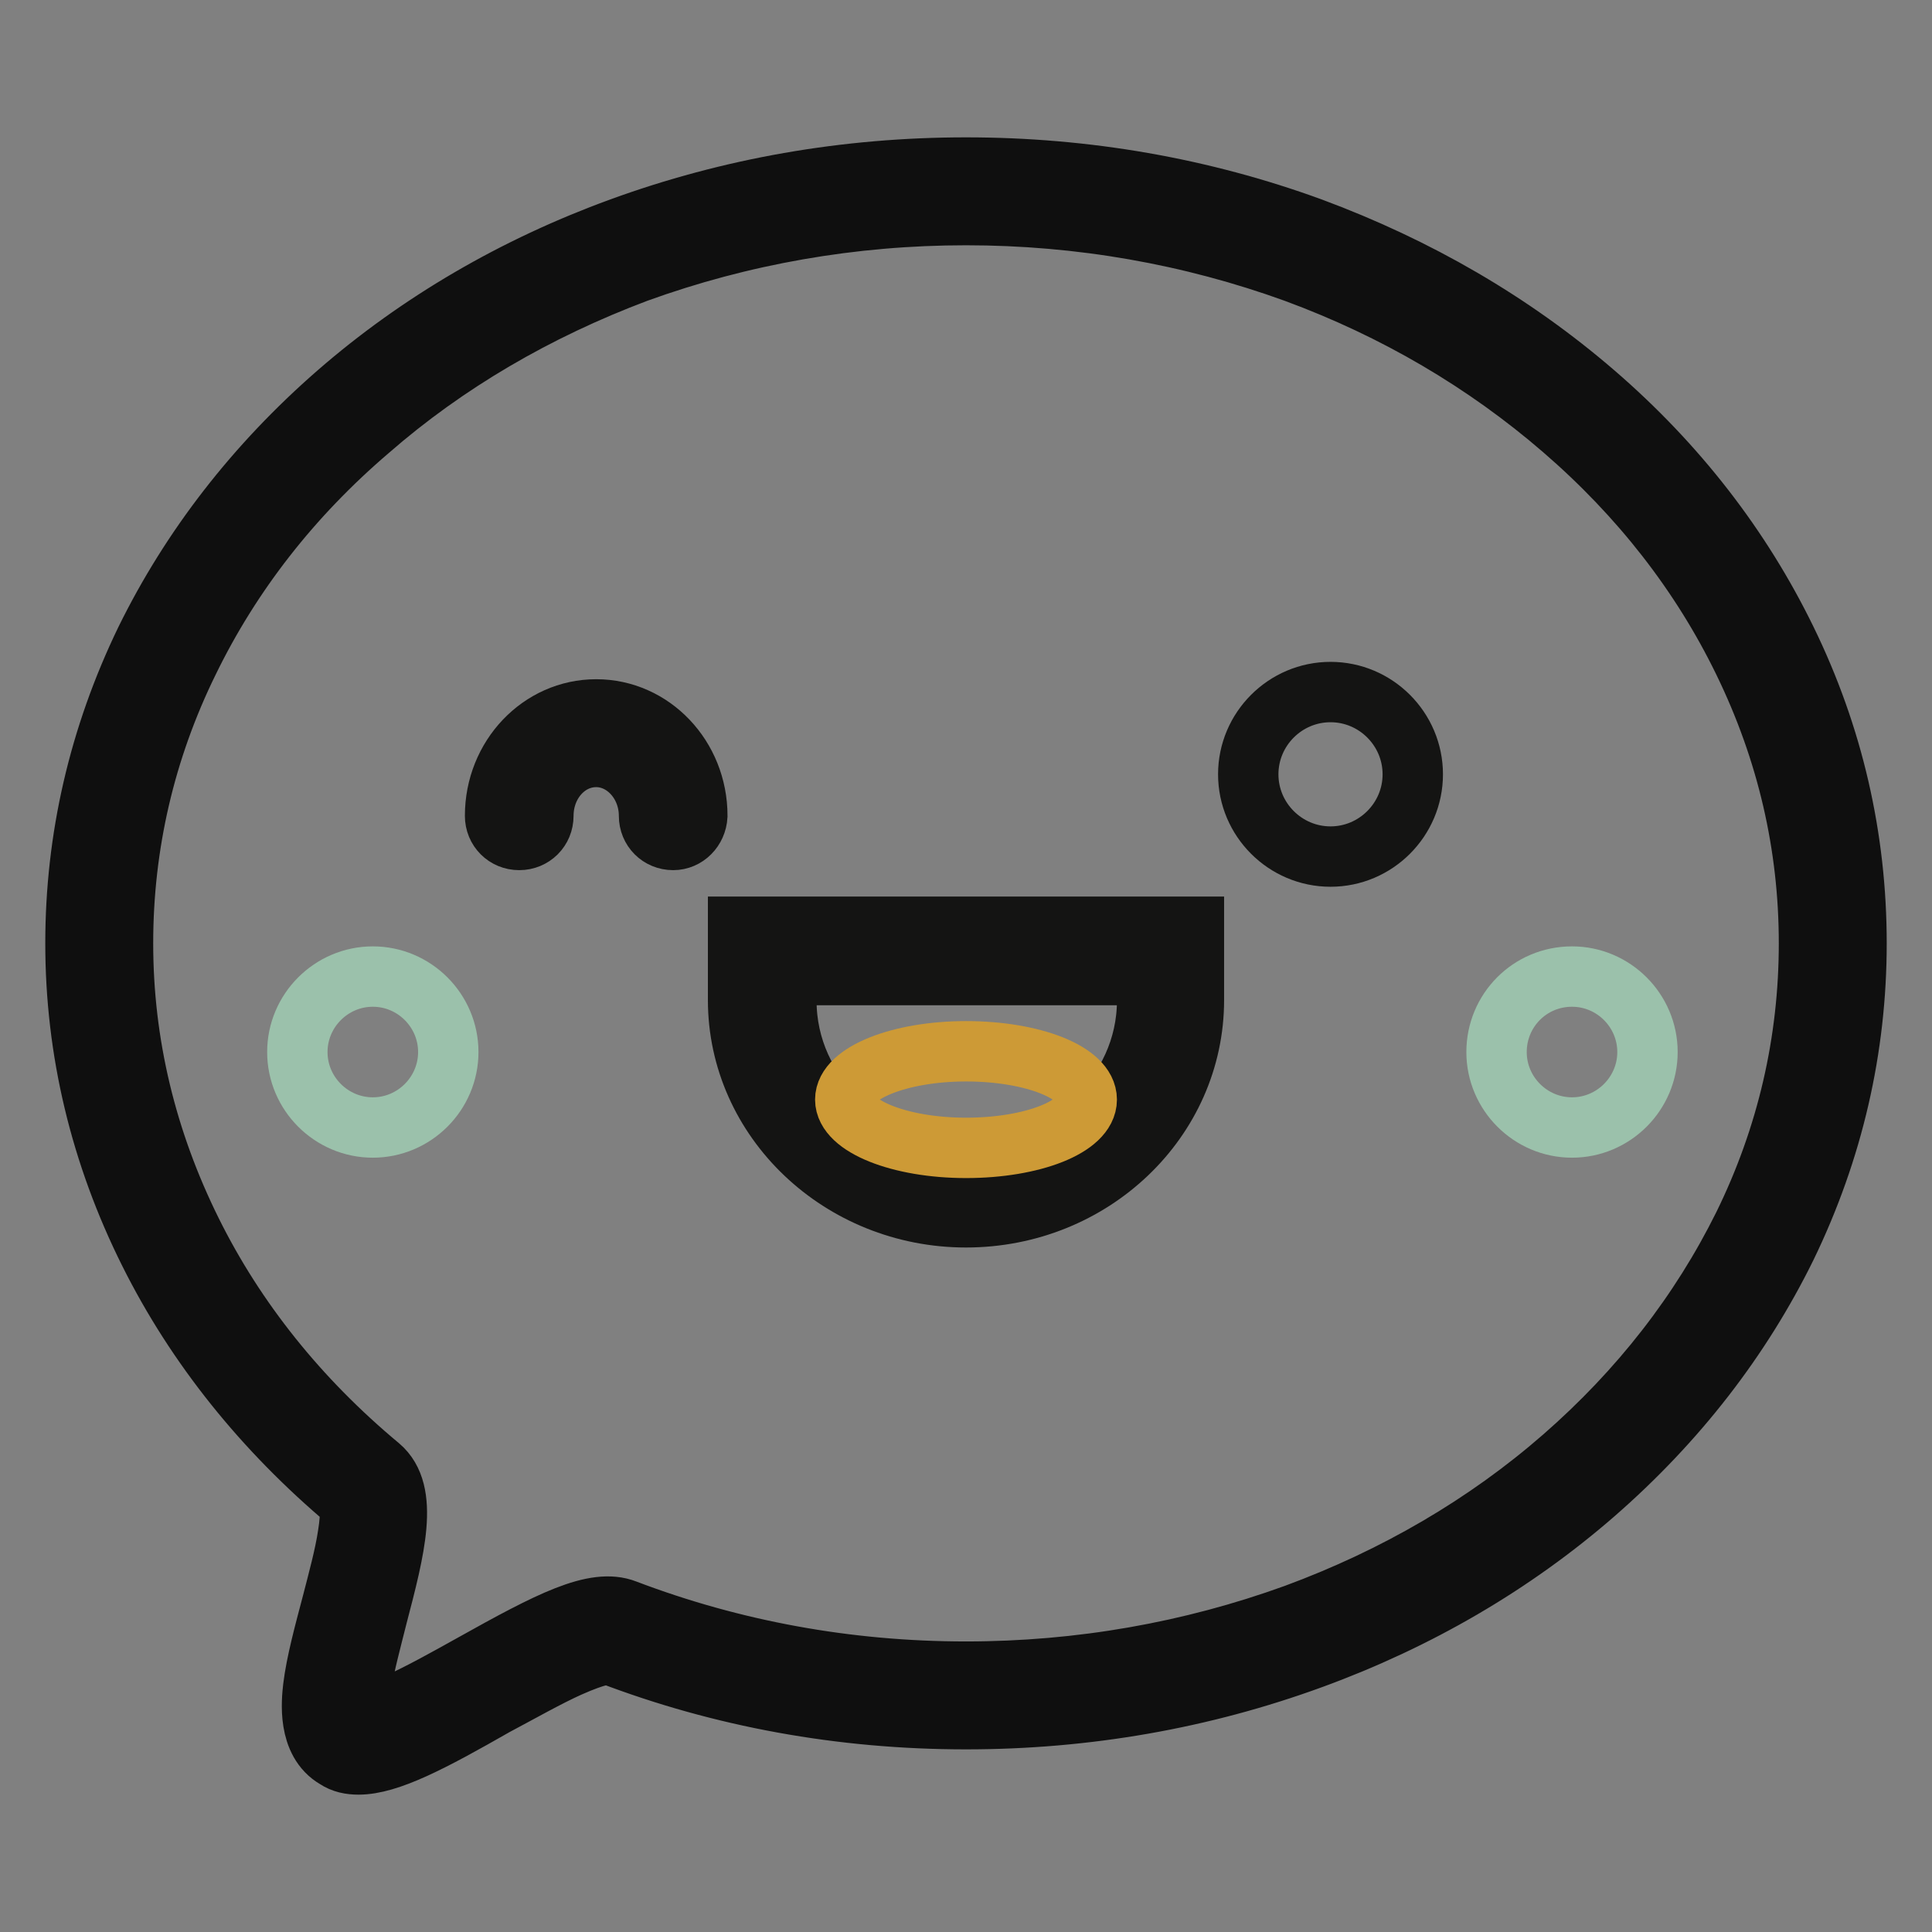 <?xml version="1.0" encoding="utf-8"?>
<!-- Svg Vector Icons : http://www.onlinewebfonts.com/icon -->
<!DOCTYPE svg PUBLIC "-//W3C//DTD SVG 1.1//EN" "http://www.w3.org/Graphics/SVG/1.1/DTD/svg11.dtd">
<svg version="1.1" xmlns="http://www.w3.org/2000/svg" xmlns:xlink="http://www.w3.org/1999/xlink" x="0px" y="0px" viewBox="0 0 256 256" enable-background="new 0 0 256 256" xml:space="preserve">
<rect x="0" y="0" width="256" height="256" fill="#808080" stroke="none"/>
<g> <path stroke-width="8" fill-opacity="0" stroke="#fbfdfc"  d="M242.9,125c0,55-51.4,99.6-114.9,99.6c-16.5,0-32.1-3-46.3-8.4c-5.9-2.3-30.4,17.1-35.7,14.1 c-5.9-3.4,7.4-29.3,2.3-33.5c-21.6-18.1-35.1-43.6-35.1-71.7c0-55,51.4-99.6,114.9-99.6C191.5,25.4,242.9,70,242.9,125z"/> <path stroke-width="8" fill-opacity="0" stroke="#0f0f0f"  d="M47.5,233.8c-1.1,0-2.1-0.2-3-0.8c-3.8-2.2-3.2-7.6-3-9.4c0.4-3.3,1.5-7.3,2.5-11.1 c0.8-3.1,1.7-6.4,2.1-9.1c0.5-3.1,0.2-4.2,0.1-4.4c-11.3-9.5-20.2-20.6-26.4-33c-6.5-13-9.8-26.8-9.8-41c0-13.9,3.1-27.4,9.3-40.2 c6-12.2,14.5-23.2,25.4-32.7c10.8-9.4,23.5-16.8,37.5-21.9c14.5-5.3,29.9-8,45.8-8s31.3,2.7,45.8,8c14,5.2,26.6,12.5,37.5,21.9 c10.9,9.4,19.4,20.4,25.4,32.7c6.2,12.7,9.3,26.2,9.3,40.2c0,13.9-3.1,27.4-9.3,40.2c-6,12.2-14.5,23.2-25.4,32.7 c-10.8,9.4-23.5,16.8-37.5,21.9c-14.5,5.3-29.9,8-45.8,8c-16.5,0-32.4-2.9-47.3-8.6c-0.2,0-1.5,0-5.3,1.7c-2.9,1.3-6.4,3.3-9.8,5.1 C57.2,230.8,51.5,233.8,47.5,233.8z M128,28.5c-15.1,0-29.8,2.6-43.6,7.6C71.1,41.1,59.1,48.1,48.9,57C38.6,65.8,30.6,76.1,25,87.6 c-5.8,11.8-8.7,24.4-8.7,37.4c0,13.3,3.1,26.1,9.1,38.2c5.8,11.7,14.2,22.2,24.9,31.1c4,3.4,2,11-0.3,19.8 c-0.8,3.2-1.7,6.5-2.1,9.1c-0.4,2.5-0.3,3.7-0.2,4.2c0.6,0,2-0.4,5-1.7c2.9-1.3,6.5-3.3,9.9-5.2c10.2-5.7,16.2-8.8,20.3-7.2 c14.2,5.4,29.4,8.2,45.1,8.2c15.1,0,29.8-2.6,43.6-7.6c13.3-4.9,25.3-11.9,35.5-20.8c10.2-8.9,18.2-19.2,23.9-30.7 c5.8-11.8,8.7-24.4,8.7-37.4c0-13-2.9-25.5-8.7-37.4c-5.6-11.5-13.6-21.8-23.9-30.7c-10.3-8.9-22.2-15.9-35.5-20.8 C157.8,31.1,143.1,28.5,128,28.5z"/> <path stroke-width="8" fill-opacity="0" stroke="#141413"  d="M165.4,102.6c0,6,4.9,10.9,10.9,10.9s10.9-4.9,10.9-10.9c0-6-4.9-10.9-10.9-10.9S165.4,96.6,165.4,102.6z" /> <path stroke-width="8" fill-opacity="0" stroke="#141413"  d="M89.2,111.3c-1.8,0-3.2-1.4-3.2-3.2c0-4.3-3.2-7.8-7-7.8c-3.9,0-7,3.5-7,7.8c0,1.8-1.4,3.2-3.2,3.2 c-1.8,0-3.2-1.4-3.2-3.2c0-7.8,6-14.1,13.4-14.1c7.4,0,13.4,6.3,13.4,14.1C92.3,109.9,90.9,111.3,89.2,111.3z"/> <path stroke-width="8" fill-opacity="0" stroke="#4f423b"  d="M101,132.6c0,14.1,12.1,25.6,27,25.6c14.8,0,27-11.5,27-25.6V126h-54V132.6z"/> <path stroke-width="8" fill-opacity="0" stroke="#141413"  d="M128,161.3c-16.6,0-30.2-12.9-30.2-28.8v-9.7h60.4v9.7C158.2,148.4,144.7,161.3,128,161.3z M104.2,129.2 v3.4c0,12.4,10.7,22.4,23.9,22.4s23.9-10.1,23.9-22.4v-3.4H104.2z"/> <path stroke-width="8" fill-opacity="0" stroke="#cd9a36"  d="M112,145.7c0,3.5,7.2,6.4,16,6.4c8.8,0,16-2.8,16-6.4s-7.2-6.4-16-6.4C119.2,139.3,112,142.2,112,145.7z"/> <path stroke-width="8" fill-opacity="0" stroke="#9bc1ab"  d="M39.4,139.4c0,5.5,4.5,10,10,10c5.5,0,10-4.5,10-10l0,0c0-5.5-4.5-10-10-10S39.4,133.9,39.4,139.4 L39.4,139.4z"/> <path stroke-width="8" fill-opacity="0" stroke="#9bc1ab"  d="M198.3,139.4c0,5.5,4.5,10,10,10c5.5,0,10-4.5,10-10l0,0c0-5.5-4.5-10-10-10 C202.7,129.4,198.3,133.9,198.3,139.4L198.3,139.4z"/></g>
</svg>